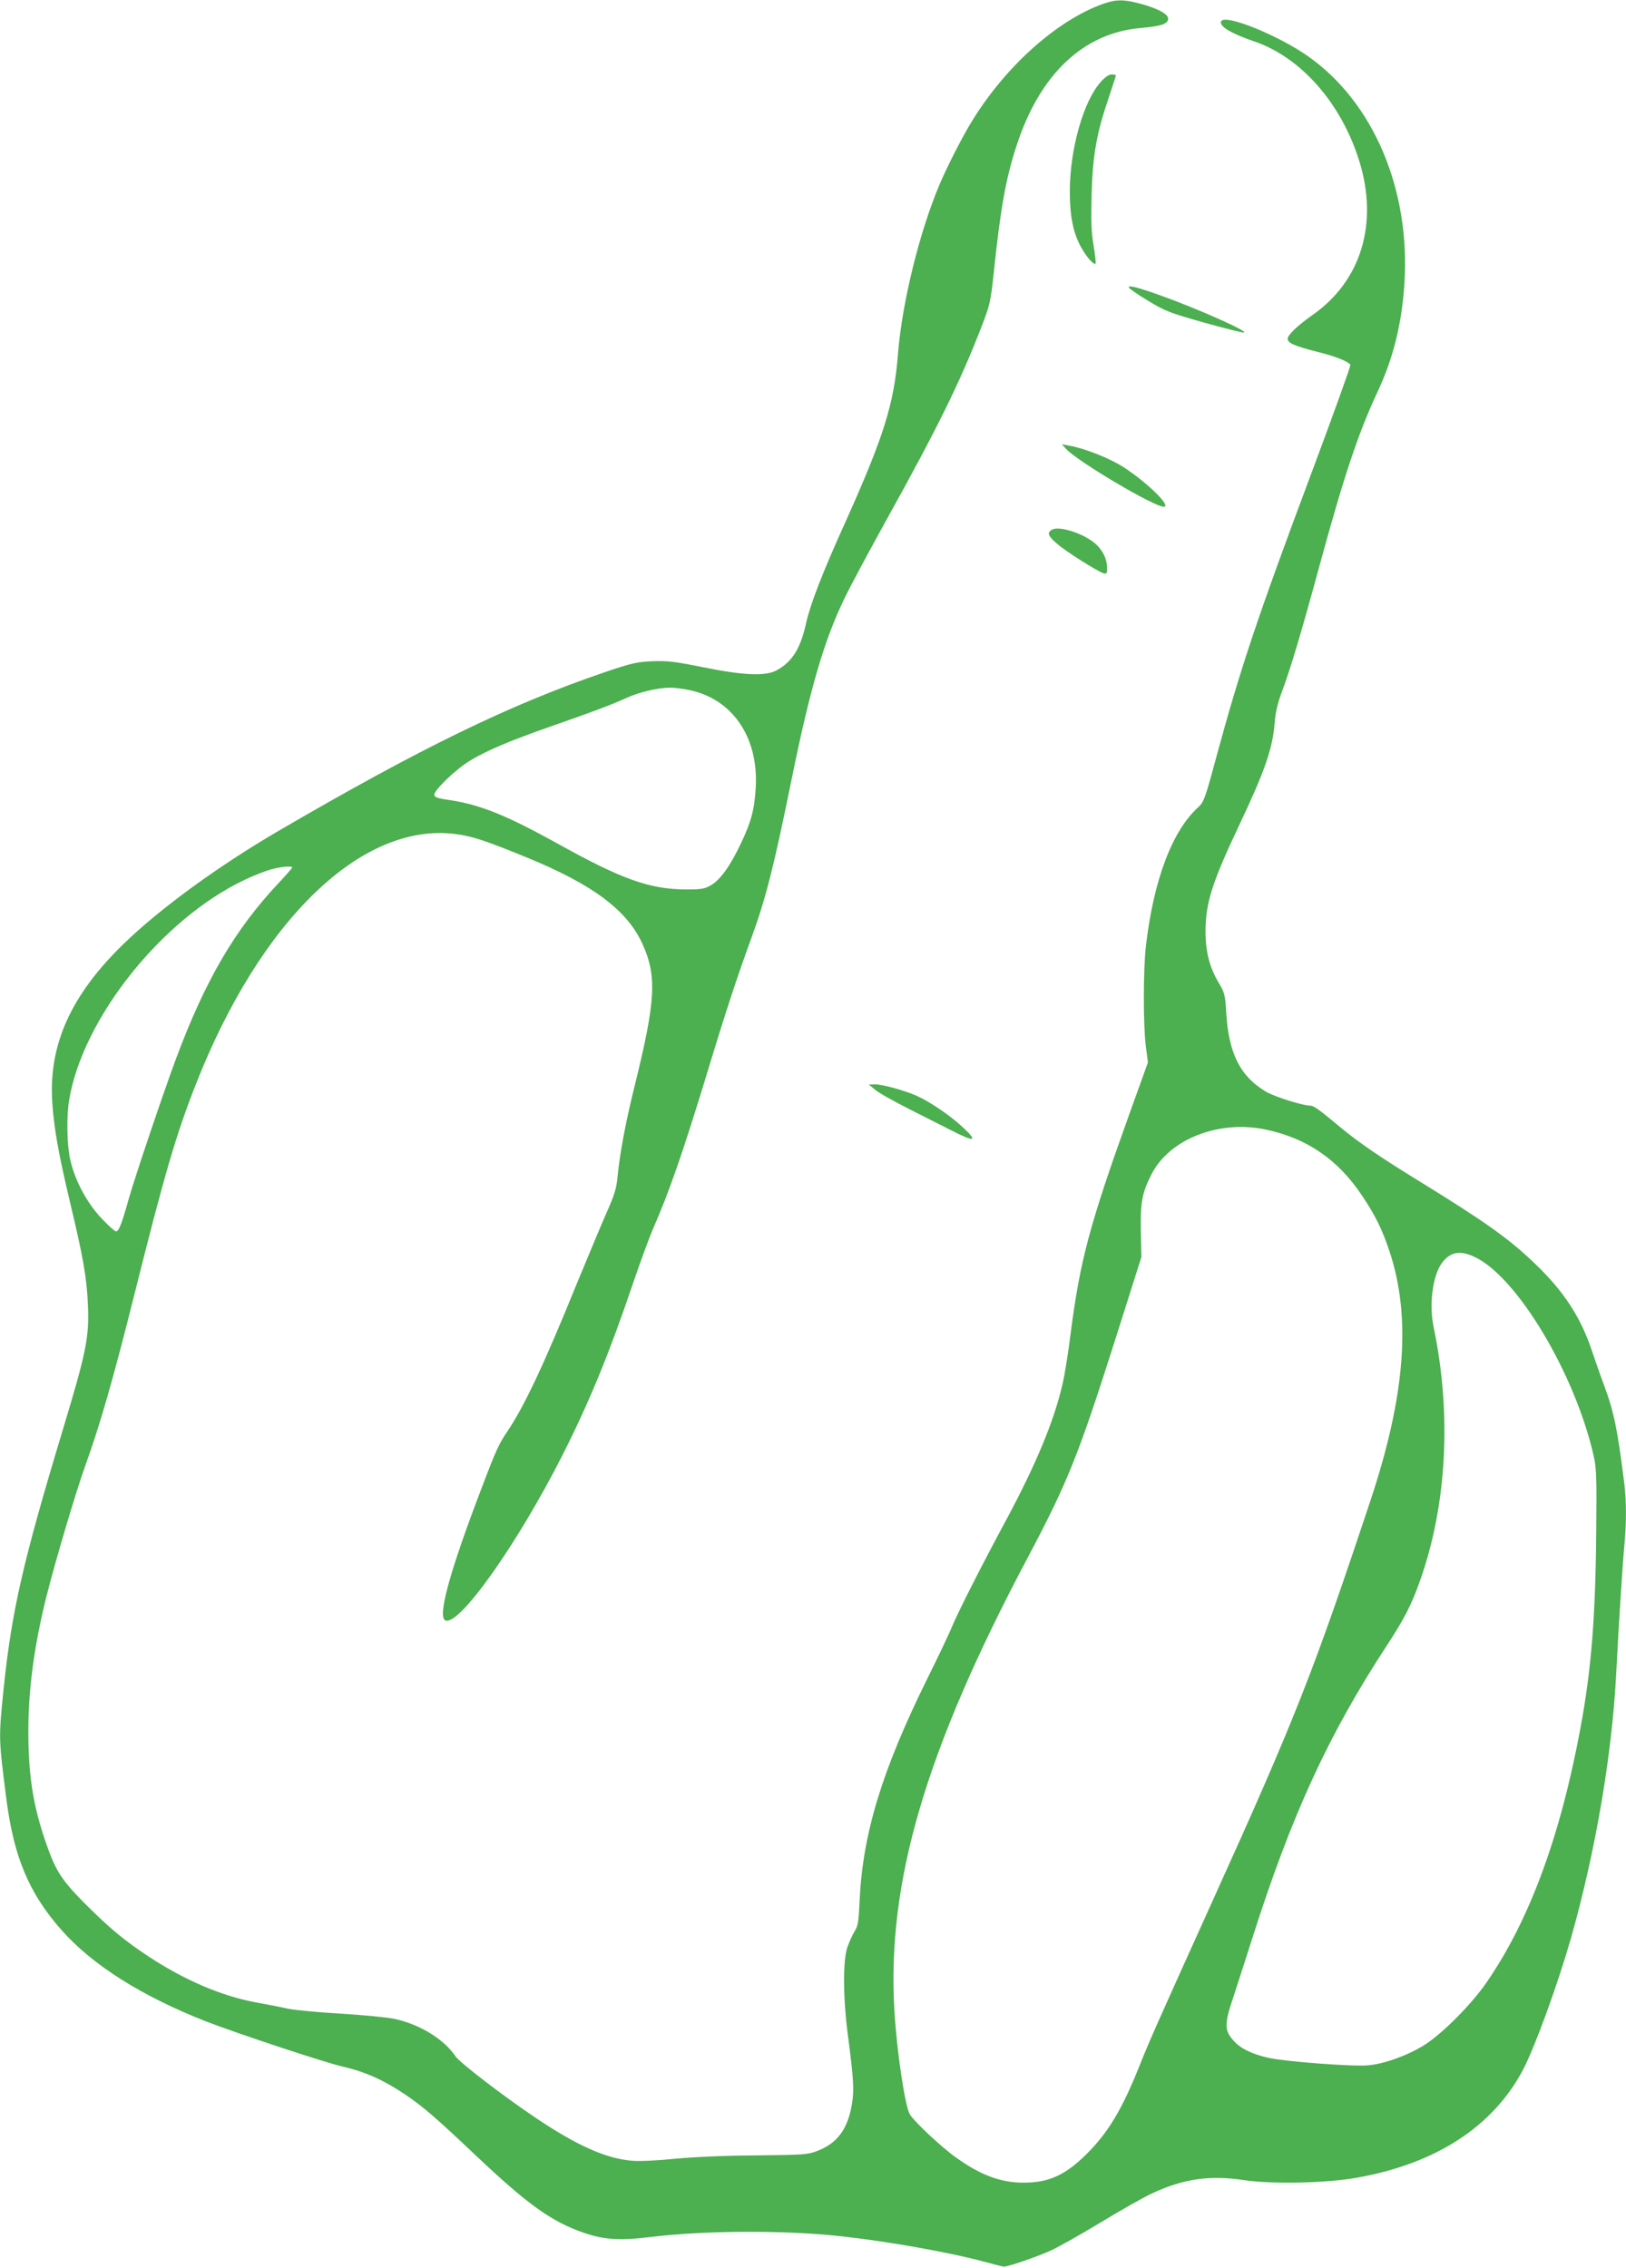 <?xml version="1.0" standalone="no"?>
<!DOCTYPE svg PUBLIC "-//W3C//DTD SVG 20010904//EN"
 "http://www.w3.org/TR/2001/REC-SVG-20010904/DTD/svg10.dtd">
<svg version="1.0" xmlns="http://www.w3.org/2000/svg"
 width="918pt" height="1280pt" viewBox="0 0 918 1280"
 preserveAspectRatio="xMidYMid meet">
<g transform="translate(0,1280) scale(0.1,-0.1)"
fill="#4caf50" stroke="none">
<path d="M6230 12779 c-258 -91 -548 -348 -739 -657 -54 -86 -142 -259 -186
-362 -113 -266 -212 -667 -235 -955 -22 -284 -80 -468 -295 -947 -133 -293
-200 -468 -224 -575 -31 -143 -79 -219 -166 -266 -63 -35 -187 -29 -415 17
-159 32 -199 37 -285 34 -90 -4 -117 -10 -268 -61 -537 -183 -1037 -426 -1842
-895 -341 -199 -670 -438 -879 -641 -296 -288 -422 -568 -401 -891 9 -145 36
-295 100 -564 73 -305 95 -427 101 -576 9 -184 -8 -268 -140 -705 -228 -754
-290 -1028 -336 -1470 -28 -277 -28 -276 16 -619 42 -327 128 -532 311 -739
175 -198 453 -373 814 -515 172 -67 676 -234 778 -257 125 -29 227 -75 348
-156 103 -70 173 -130 402 -347 290 -274 426 -372 608 -434 112 -39 202 -45
372 -24 299 37 750 40 1066 6 270 -29 622 -91 825 -146 52 -14 100 -26 105
-27 19 -3 188 55 270 92 45 21 172 93 283 160 111 67 239 140 285 161 177 83
327 105 523 75 155 -23 463 -17 634 14 448 79 771 290 940 612 68 131 194 478
269 739 139 489 233 1041 256 1500 11 221 35 602 45 710 13 135 13 253 0 360
-38 304 -58 402 -115 555 -19 50 -47 131 -64 181 -63 194 -160 344 -322 499
-148 143 -282 238 -659 470 -212 130 -341 218 -438 299 -134 111 -155 126
-177 126 -40 0 -198 50 -245 77 -148 87 -213 216 -227 447 -6 100 -9 113 -40
165 -54 89 -77 179 -77 296 1 159 37 274 188 593 149 315 191 436 203 587 4
55 17 108 40 170 47 123 116 356 212 710 138 506 219 750 329 985 89 190 136
383 151 610 34 530 -174 1021 -542 1281 -168 119 -467 240 -492 200 -16 -27
52 -69 187 -115 263 -90 489 -347 591 -671 111 -354 13 -680 -263 -873 -85
-60 -140 -112 -140 -134 0 -24 36 -40 165 -73 105 -26 177 -55 189 -74 3 -4
-93 -272 -214 -595 -310 -828 -408 -1120 -546 -1630 -60 -223 -68 -243 -98
-271 -147 -132 -252 -408 -296 -780 -16 -130 -16 -455 -1 -570 l12 -91 -104
-289 c-225 -626 -279 -826 -333 -1245 -13 -107 -34 -235 -46 -285 -48 -207
-148 -448 -318 -765 -141 -261 -270 -517 -305 -600 -14 -36 -77 -168 -140
-295 -256 -518 -365 -876 -382 -1255 -5 -115 -9 -140 -28 -170 -12 -19 -30
-60 -41 -90 -26 -76 -25 -290 4 -505 31 -236 35 -302 22 -379 -23 -142 -83
-223 -196 -266 -55 -21 -76 -22 -344 -25 -176 -1 -352 -9 -460 -19 -106 -11
-203 -15 -245 -11 -145 13 -306 85 -535 238 -188 126 -434 315 -459 352 -64
95 -198 178 -341 210 -41 9 -178 22 -305 30 -126 7 -261 20 -300 28 -38 9
-121 25 -183 36 -192 36 -401 125 -607 261 -125 83 -204 147 -323 264 -145
142 -187 199 -233 321 -87 232 -119 413 -119 683 0 239 33 483 101 757 54 214
168 597 221 744 84 234 154 476 274 954 173 692 238 913 350 1198 365 928 936
1478 1463 1412 97 -12 174 -38 406 -133 371 -152 564 -296 651 -485 84 -183
76 -323 -42 -800 -53 -213 -85 -385 -99 -530 -5 -51 -19 -96 -52 -170 -25 -55
-105 -247 -179 -426 -185 -456 -298 -694 -393 -833 -43 -63 -63 -106 -139
-307 -185 -483 -254 -737 -207 -755 79 -31 408 435 660 932 153 303 261 565
400 974 40 118 91 256 112 305 91 207 170 434 312 901 95 314 165 527 246 748
79 217 124 394 225 891 103 506 182 777 294 1010 34 72 144 276 243 455 286
515 412 771 530 1075 53 136 55 146 74 320 37 356 68 531 129 715 131 402 377
634 700 662 116 10 155 23 155 53 0 26 -60 58 -157 84 -94 25 -136 25 -208 0z
m-2337 -3874 c242 -51 388 -264 374 -545 -7 -127 -25 -196 -82 -316 -60 -128
-117 -208 -169 -239 -38 -22 -54 -25 -142 -25 -206 1 -362 56 -730 261 -286
158 -435 218 -604 243 -64 9 -86 16 -88 28 -5 26 124 149 205 197 98 58 217
108 441 187 250 87 353 126 437 164 71 33 177 58 250 59 22 0 70 -6 108 -14z
m-2243 -1001 c0 -3 -35 -43 -77 -88 -247 -262 -415 -550 -581 -996 -71 -191
-227 -654 -263 -779 -41 -147 -58 -191 -74 -191 -7 0 -45 34 -85 77 -82 88
-148 213 -174 330 -18 82 -21 238 -6 332 75 461 524 1025 993 1246 50 24 117
50 147 58 58 16 120 21 120 11z m5495 -1479 c234 -49 410 -170 546 -375 75
-112 113 -190 154 -313 123 -371 90 -812 -108 -1407 -323 -971 -423 -1225
-889 -2254 -318 -703 -361 -800 -417 -941 -97 -242 -174 -370 -295 -491 -111
-111 -201 -156 -323 -162 -144 -8 -264 33 -413 139 -85 60 -246 211 -265 249
-27 54 -71 348 -85 575 -45 728 173 1473 754 2567 226 427 284 572 499 1248
l141 445 -3 146 c-3 162 6 215 60 321 101 199 379 308 644 253z m1180 -719
c240 -112 567 -659 672 -1121 16 -70 18 -121 15 -420 -4 -489 -27 -781 -88
-1112 -114 -617 -289 -1091 -532 -1443 -87 -126 -254 -293 -355 -355 -96 -59
-230 -106 -317 -112 -93 -7 -471 22 -560 43 -94 21 -158 53 -197 98 -51 57
-51 93 1 247 24 74 72 222 106 329 222 697 430 1149 758 1650 102 156 142 234
191 374 150 426 177 937 75 1425 -28 134 -4 304 53 371 47 56 99 63 178 26z"/>
<path d="M6215 12338 c-98 -108 -175 -380 -175 -618 0 -138 18 -230 60 -309
32 -59 75 -109 85 -99 3 3 -2 49 -11 103 -13 77 -15 138 -11 289 6 219 28 344
97 546 22 66 40 121 40 124 0 3 -11 6 -24 6 -15 0 -37 -15 -61 -42z"/>
<path d="M6373 11177 c1 -5 50 -39 108 -74 97 -59 120 -68 318 -124 118 -33
219 -58 225 -56 22 8 -262 134 -468 208 -130 47 -189 62 -183 46z"/>
<path d="M6019 10266 c66 -71 496 -326 551 -326 45 0 -81 126 -217 217 -81 54
-223 111 -318 128 l-40 8 24 -27z"/>
<path d="M5938 9810 c-28 -17 -21 -36 30 -79 50 -44 225 -154 261 -166 19 -6
21 -3 21 30 0 48 -21 94 -61 132 -64 60 -209 108 -251 83z"/>
<path d="M4940 6650 c19 -17 105 -65 190 -108 85 -43 191 -97 235 -119 142
-73 160 -67 66 19 -68 63 -183 141 -255 173 -70 31 -195 65 -237 65 l-34 -1
35 -29z"/>
</g>
</svg>
